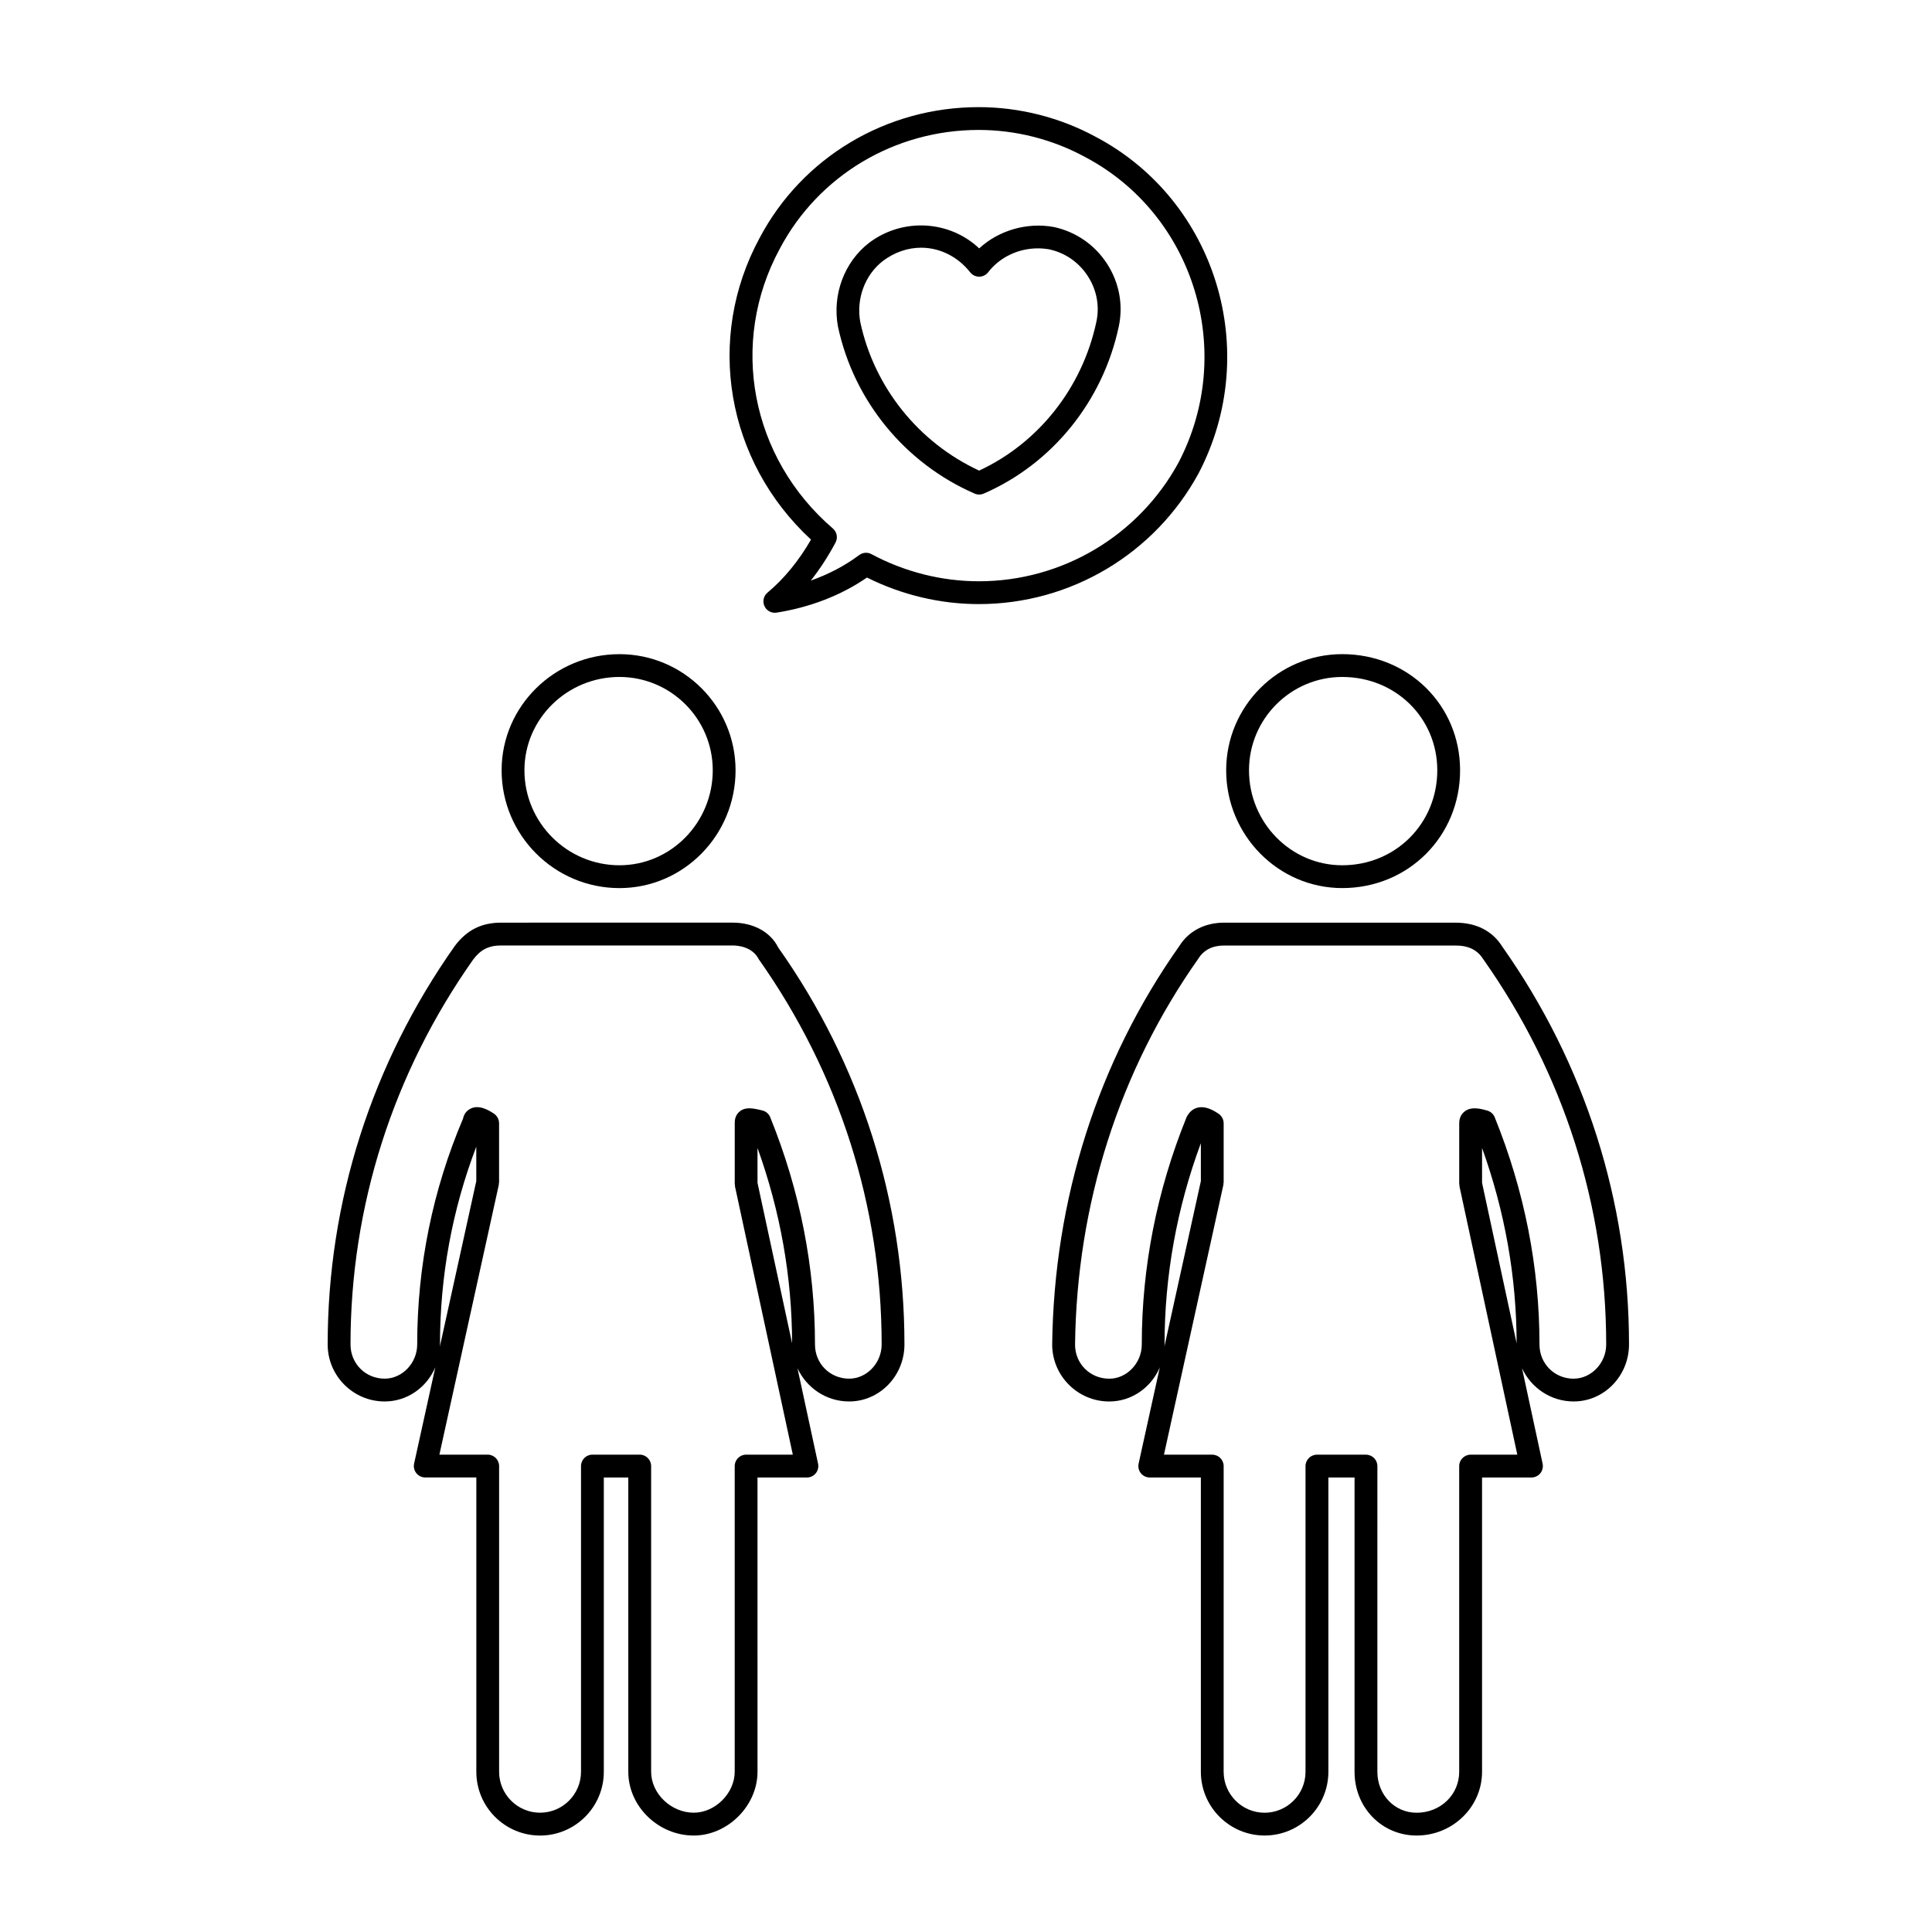 <?xml version="1.0" encoding="UTF-8"?>
<!-- The Best Svg Icon site in the world: iconSvg.co, Visit us! https://iconsvg.co -->
<svg fill="#000000" width="800px" height="800px" version="1.1" viewBox="144 144 512 512" xmlns="http://www.w3.org/2000/svg">
 <g>
  <path d="m308.16 317.36c-17.215 0-31.227 13.805-31.227 30.773 0 17.215 14.008 31.223 31.227 31.223 16.969 0 30.773-14.008 30.773-31.223-0.008-16.973-13.812-30.773-30.773-30.773zm0 55.945c-13.887 0-25.18-11.297-25.18-25.176 0-13.633 11.297-24.727 25.18-24.727 13.633 0 24.727 11.094 24.727 24.727-0.004 13.883-11.094 25.176-24.727 25.176z"/>
  <path d="m402.28 274.81c0.387 0.172 0.797 0.25 1.211 0.25 0.414 0 0.82-0.086 1.211-0.25 18.164-7.914 31.535-24.441 35.766-44.199 1.25-5.769 0.152-11.707-3.098-16.727-3.25-5.004-8.219-8.449-14.07-9.719-7.094-1.324-14.664 0.891-19.805 5.664-7.824-7.406-20.188-8.223-29.141-1.508-6.609 5.078-9.863 13.793-8.277 22.277 4.211 19.637 17.742 36.168 36.203 44.211zm-24.273-61.672c3.043-2.281 6.535-3.492 10.102-3.492 4.992 0 9.734 2.379 13.004 6.523 0.574 0.73 1.449 1.152 2.371 1.152h0.016c0.934-0.004 1.809-0.438 2.379-1.18 3.047-3.961 7.977-6.324 13.18-6.324 1.047 0 2.09 0.098 3.027 0.273 4.207 0.91 7.824 3.43 10.191 7.082 2.371 3.652 3.18 7.969 2.262 12.156-3.727 17.426-15.297 32.059-31.059 39.387-16.062-7.453-27.789-22.082-31.488-39.312-1.152-6.188 1.215-12.578 6.016-16.266z"/>
  <path d="m347.4 301.05c-1.047 0.871-1.375 2.332-0.816 3.566 0.5 1.094 1.582 1.773 2.75 1.773 0.156 0 0.316-0.012 0.473-0.035 8.934-1.414 17.176-4.621 23.949-9.301 9.215 4.609 19.422 7.039 29.633 7.039 24.305 0 46.621-13.273 58.266-34.688 16.848-32.277 4.629-72.25-27.188-89.094-9.527-5.184-20.289-7.918-31.137-7.918-24.465 0-46.703 13.285-58.012 34.648-14.484 26.707-8.836 59.234 13.609 79.965-3.277 5.668-7.152 10.391-11.527 14.043zm18.023-13.27c0.664-1.25 0.379-2.793-0.695-3.715-21.801-18.75-27.594-49.238-14.066-74.172 10.277-19.406 30.461-31.457 52.684-31.457 9.84 0 19.602 2.484 28.27 7.203 28.922 15.305 39.996 51.629 24.719 80.922-10.566 19.418-30.848 31.484-52.934 31.484-9.848 0-19.695-2.488-28.465-7.195-0.449-0.242-0.941-0.359-1.43-0.359-0.641 0-1.281 0.207-1.812 0.605-3.758 2.816-8.098 5.098-12.832 6.766 2.398-3.016 4.594-6.387 6.562-10.082z"/>
  <path d="m499.71 379.35c17.512 0 31.227-13.715 31.227-31.223 0-17.254-13.719-30.773-31.227-30.773-16.957 0-30.762 13.805-30.762 30.773 0 17.215 13.805 31.223 30.762 31.223zm0-55.949c14.121 0 25.184 10.863 25.184 24.727 0 14.117-11.062 25.176-25.184 25.176-13.629 0-24.711-11.297-24.711-25.176 0-13.633 11.086-24.727 24.711-24.727z"/>
  <path d="m542.12 394.86c-2.602-4.152-6.887-6.344-12.402-6.344h-61.324c-5.16 0-9.406 2.254-11.871 6.203-21.562 30.547-33.211 67.043-33.684 105.58 0 8.328 6.785 15.109 15.121 15.109 5.984 0 11.129-3.727 13.402-9.039l-5.617 25.508c-0.195 0.891 0.023 1.828 0.594 2.539 0.57 0.719 1.441 1.133 2.359 1.133h13.543v77.984c0 9.32 7.578 16.898 16.898 16.898 9.316 0 16.898-7.582 16.898-16.898l-0.004-77.98h6.938v77.984c0 9.477 7.231 16.898 16.449 16.898 9.559 0 17.34-7.582 17.34-16.898v-77.984h13.094c0.91 0 1.777-0.414 2.352-1.125 0.574-0.715 0.789-1.641 0.605-2.539l-5.457-25.293c2.398 5.18 7.613 8.805 13.688 8.805 8.082 0 14.664-6.781 14.664-15.109 0-37.848-11.652-74.359-33.586-105.43zm-79.879 62.145-9.688 43.961c0.012-0.227 0.066-0.438 0.066-0.664 0-18.176 3.258-36.168 9.621-53.348zm98.797 52.363c-5.082 0-9.059-3.981-9.059-9.062 0-20.512-3.996-40.773-11.863-60.215-0.344-0.863-1.074-1.516-1.969-1.773-2.09-0.594-4.273-1.074-5.953 0.191-0.68 0.508-1.484 1.473-1.484 3.164v16.113c0 0.109 0.055 0.211 0.07 0.316 0.012 0.105-0.02 0.211 0 0.312l15.324 71.094h-12.375c-1.668 0-3.027 1.355-3.027 3.027v81.008c0 6.086-4.957 10.852-11.289 10.852-5.828 0-10.395-4.766-10.395-10.852l0.004-81.008c0-1.672-1.359-3.027-3.027-3.027h-12.992c-1.668 0-3.027 1.355-3.027 3.027v81.008c0 5.984-4.863 10.852-10.844 10.852-5.981 0-10.852-4.867-10.852-10.852l0.004-81.008c0-1.672-1.352-3.027-3.023-3.027h-12.801l15.754-71.52c0.023-0.109-0.004-0.215 0.004-0.324 0.016-0.109 0.066-0.211 0.066-0.324v-15.691c-0.004-0.734-0.277-1.41-0.719-1.934-0.102-0.117-0.215-0.238-0.332-0.336h-0.004c0-0.004-0.004-0.004-0.004-0.004-0.102-0.09-0.207-0.168-0.316-0.238-1.535-1.023-3.559-2.121-5.613-1.57-0.836 0.223-1.996 0.797-2.852 2.527-7.871 19.441-11.859 39.707-11.859 60.215 0 4.918-3.945 9.062-8.613 9.062-5.09 0-9.07-3.981-9.07-9.027 0.453-37.266 11.715-72.582 32.66-102.27 1.449-2.324 3.754-3.5 6.836-3.5h61.324c3.422 0 5.801 1.148 7.371 3.648 21.305 30.188 32.566 65.496 32.566 102.09-0.004 4.902-3.949 9.051-8.621 9.051zm-15.113-9.379-9.164-42.523v-9.238c6.051 16.805 9.129 34.184 9.164 51.762z"/>
  <path d="m287.12 630.44c9.316 0 16.898-7.582 16.898-16.898v-77.988h6.488v77.984c0 9.16 7.945 16.898 17.348 16.898 8.996 0 16.895-7.894 16.895-16.898l-0.004-77.984h13.094c0.91 0 1.777-0.414 2.352-1.125 0.574-0.715 0.797-1.641 0.605-2.539l-5.457-25.293c2.398 5.18 7.613 8.805 13.688 8.805 8.082 0 14.66-6.781 14.66-15.109 0-37.871-11.648-74.379-33.441-105.18-2.055-4.137-6.578-6.606-12.098-6.606l-61.32 0.004c-5.231 0-9.129 1.949-12.316 6.203-22.031 31.215-33.676 67.723-33.676 105.58 0 8.328 6.777 15.109 15.109 15.109 5.992 0 11.141-3.727 13.418-9.055l-5.621 25.523c-0.195 0.891 0.02 1.828 0.594 2.539 0.574 0.719 1.441 1.133 2.359 1.133h13.539v77.984c-0.012 9.328 7.57 16.91 16.887 16.91zm-16.898-173.44-9.684 43.984c0.012-0.23 0.066-0.453 0.066-0.691 0-18.094 3.234-35.691 9.617-52.406zm-9.781 72.504 15.75-71.52c0.023-0.109-0.004-0.215 0.004-0.324 0.016-0.109 0.066-0.211 0.066-0.324v-15.676-0.004-0.012-0.012c-0.012-0.754-0.297-1.449-0.766-1.977v-0.004-0.004c-0.074-0.082-0.156-0.156-0.238-0.238v-0.004c-0.117-0.105-0.242-0.203-0.371-0.289-1.672-1.109-4.121-2.422-6.297-1.254-0.988 0.523-1.652 1.449-1.867 2.555-8.07 18.977-12.16 39.121-12.16 59.879 0 4.918-3.945 9.062-8.613 9.062-5.078 0-9.059-3.981-9.059-9.062 0-36.602 11.262-71.902 32.516-102.02 1.98-2.641 4.133-3.715 7.43-3.715h61.32c1.188 0 5.188 0.23 6.922 3.648 21.312 30.18 32.57 65.484 32.57 102.09 0 4.918-3.945 9.062-8.609 9.062-5.078 0-9.059-3.981-9.059-9.062 0-20.512-3.988-40.773-11.859-60.215-0.363-0.898-1.133-1.566-2.07-1.793-2.527-0.629-4.434-0.984-5.969 0.211-1.367 1.074-1.367 2.602-1.367 3.168v16.113c0 0.109 0.051 0.211 0.066 0.316 0.012 0.105-0.02 0.211 0 0.312l15.324 71.086h-12.375c-1.672 0-3.023 1.355-3.023 3.027v81.008c0 5.684-5.168 10.852-10.848 10.852-6.019 0-11.301-5.074-11.301-10.852v-81.008c0-1.672-1.355-3.027-3.023-3.027h-12.535c-1.672 0-3.023 1.355-3.023 3.027v81.008c0 5.984-4.867 10.852-10.852 10.852s-10.852-4.867-10.852-10.852v-81.008c0-1.672-1.355-3.027-3.023-3.027zm93.473-29.52-9.168-42.523v-9.238c6.055 16.805 9.133 34.184 9.168 51.762z"/>
 </g>
</svg>